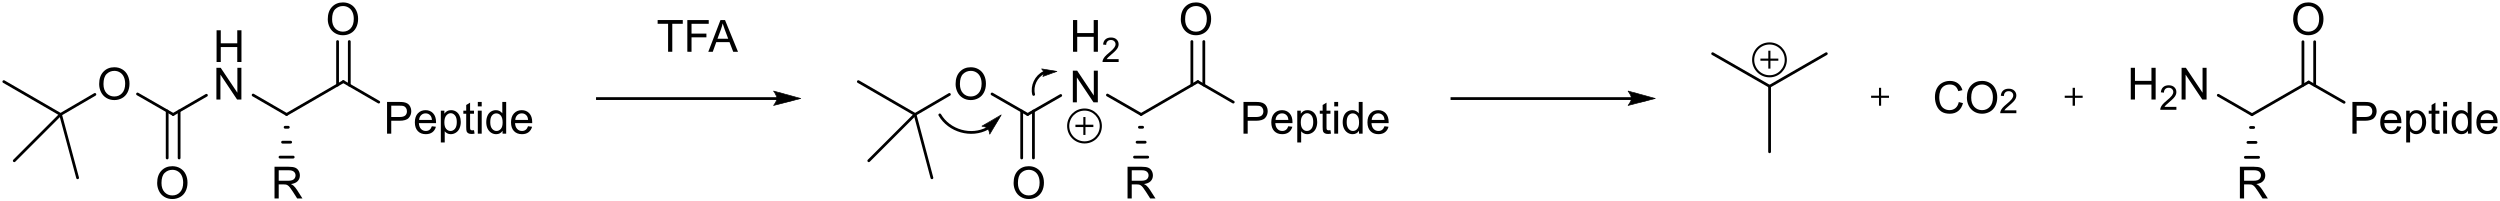 <?xml version="1.0" encoding="UTF-8" standalone="no"?>
<svg
   xmlns:dc="http://purl.org/dc/elements/1.1/"
   xmlns:cc="http://creativecommons.org/ns#"
   xmlns:rdf="http://www.w3.org/1999/02/22-rdf-syntax-ns#"
   xmlns:svg="http://www.w3.org/2000/svg"
   xmlns="http://www.w3.org/2000/svg"
   id="svg8"
   version="1.1"
   viewBox="0 0 1033.576 83.284"
   height="83.284mm"
   width="1033.576mm">
  <defs
     id="defs2">
    <pattern
       id="EMFhbasepattern"
       patternUnits="userSpaceOnUse"
       width="6"
       height="6"
       x="0"
       y="0" />
  </defs>
  <g
     transform="translate(358.794,-46.715)"
     id="layer1">
    <g
       id="text21"
       style="font-style:normal;font-variant:normal;font-weight:400;font-size:18.322px;line-height:84.691%;font-family:Arial;text-align:start;letter-spacing:0px;word-spacing:0px;text-anchor:start;fill:#000000;fill-opacity:1;stroke:none;stroke-width:1.058"
       aria-label="H
N">
      <path
         id="path401"
         style="font-style:normal;font-variant:normal;font-weight:400;font-size:18.322px;font-family:Arial;fill:#000000;stroke-width:1.058"
         d="M -269.255,72.349 V 59.233 h 1.736 v 5.386 h 6.817 v -5.386 h 1.736 v 13.116 h -1.736 V 66.167 h -6.817 v 6.182 z" />
      <path
         id="path403"
         style="font-style:normal;font-variant:normal;font-weight:400;font-size:18.322px;font-family:Arial;fill:#000000;stroke-width:1.058"
         d="M -269.326,87.866 V 74.751 h 1.78 l 6.889,10.297 V 74.751 h 1.664 v 13.116 h -1.78 l -6.889,-10.306 v 10.306 z" />
    </g>
    <path
       style="fill:none;stroke:#000000;stroke-width:1.146px;stroke-linecap:round;stroke-linejoin:miter;stroke-miterlimit:2;stroke-dasharray:none;stroke-opacity:1"
       d="m -254.147,86.015 13.842,8.023"
       id="path23" />
    <path
       style="fill:none;stroke:#000000;stroke-width:1.146px;stroke-linecap:round;stroke-linejoin:miter;stroke-miterlimit:2;stroke-dasharray:none;stroke-opacity:1"
       d="m -240.305,94.038 23.452,-13.578"
       id="path25" />
    <g
       id="text31"
       style="font-style:normal;font-variant:normal;font-weight:400;font-size:18.322px;line-height:125%;font-family:Arial;text-align:start;letter-spacing:0px;word-spacing:0px;text-anchor:start;fill:#000000;fill-opacity:1;stroke:none;stroke-width:1.058"
       aria-label="R">
      <path
         id="path406"
         style="font-style:normal;font-variant:normal;font-weight:400;font-size:18.322px;font-family:Arial;fill:#000000;stroke-width:1.058"
         d="m -245.3,128.775 v -13.116 h 5.815 q 1.754,0 2.666,0.358 0.913,0.349 1.458,1.244 0.546,0.895 0.546,1.977 0,1.396 -0.904,2.353 -0.904,0.957 -2.791,1.217 0.689,0.331 1.047,0.653 0.76,0.698 1.44,1.745 l 2.281,3.57 h -2.183 l -1.736,-2.729 q -0.76,-1.181 -1.253,-1.807 -0.492,-0.626 -0.886,-0.877 -0.385,-0.251 -0.787,-0.349 -0.295,-0.063 -0.966,-0.063 h -2.013 v 5.824 z m 1.736,-7.327 h 3.731 q 1.19,0 1.861,-0.242 0.671,-0.251 1.02,-0.787 0.349,-0.546 0.349,-1.181 0,-0.93 -0.68,-1.53 -0.671,-0.599 -2.129,-0.599 h -4.151 z" />
    </g>
    <path
       style="fill:none;stroke:#000000;stroke-width:1.146px;stroke-linecap:round;stroke-linejoin:miter;stroke-miterlimit:2;stroke-dasharray:none;stroke-opacity:1"
       d="m -237.571,111.671 h -5.466"
       id="path33" />
    <path
       style="fill:none;stroke:#000000;stroke-width:1.146px;stroke-linecap:round;stroke-linejoin:miter;stroke-miterlimit:2;stroke-dasharray:none;stroke-opacity:1"
       d="m -238.629,105.499 h -3.35"
       id="path35" />
    <path
       style="fill:none;stroke:#000000;stroke-width:1.146px;stroke-linecap:round;stroke-linejoin:miter;stroke-miterlimit:2;stroke-dasharray:none;stroke-opacity:1"
       d="m -239.599,99.328 h -1.322"
       id="path37" />
    <g
       id="text43"
       style="font-style:normal;font-variant:normal;font-weight:400;font-size:18.322px;line-height:125%;font-family:Arial;text-align:start;letter-spacing:0px;word-spacing:0px;text-anchor:start;fill:#000000;fill-opacity:1;stroke:none;stroke-width:1.058"
       aria-label="O">
      <path
         id="path409"
         style="font-style:normal;font-variant:normal;font-weight:400;font-size:18.322px;font-family:Arial;fill:#000000;stroke-width:1.058"
         d="m -223.284,54.676 q 0,-3.265 1.754,-5.108 1.754,-1.852 4.527,-1.852 1.816,0 3.274,0.868 1.458,0.868 2.219,2.424 0.769,1.548 0.769,3.516 0,1.995 -0.805,3.57 -0.805,1.575 -2.281,2.389 -1.476,0.805 -3.185,0.805 -1.852,0 -3.31,-0.895 -1.458,-0.895 -2.21,-2.442 -0.751,-1.548 -0.751,-3.274 z m 1.789,0.027 q 0,2.371 1.27,3.74 1.279,1.36 3.203,1.36 1.959,0 3.221,-1.378 1.27,-1.378 1.27,-3.91 0,-1.601 -0.546,-2.791 -0.537,-1.199 -1.584,-1.852 -1.038,-0.662 -2.335,-0.662 -1.843,0 -3.176,1.27 -1.324,1.261 -1.324,4.223 z" />
    </g>
    <path
       style="fill:none;stroke:#000000;stroke-width:1.146px;stroke-linecap:round;stroke-linejoin:miter;stroke-miterlimit:2;stroke-dasharray:none;stroke-opacity:1"
       d="m -219.233,81.871 v -17.986"
       id="path45" />
    <path
       style="fill:none;stroke:#000000;stroke-width:1.146px;stroke-linecap:round;stroke-linejoin:miter;stroke-miterlimit:2;stroke-dasharray:none;stroke-opacity:1"
       d="m -214.384,81.871 v -17.986"
       id="path47" />
    <g
       id="text53"
       style="font-style:normal;font-variant:normal;font-weight:400;font-size:18.322px;line-height:125%;font-family:Arial;text-align:start;letter-spacing:0px;word-spacing:0px;text-anchor:start;fill:#000000;fill-opacity:1;stroke:none;stroke-width:1.058"
       aria-label="Peptide">
      <path
         id="path412"
         style="font-style:normal;font-variant:normal;font-weight:400;font-size:18.322px;font-family:Arial;fill:#000000;stroke-width:1.058"
         d="M -198.775,101.973 V 88.857 h 4.947 q 1.306,0 1.995,0.125 0.966,0.161 1.619,0.617 0.653,0.447 1.047,1.261 0.403,0.814 0.403,1.789 0,1.673 -1.065,2.836 -1.065,1.154 -3.847,1.154 h -3.364 v 5.332 z m 1.736,-6.88 h 3.391 q 1.682,0 2.389,-0.626 0.707,-0.626 0.707,-1.762 0,-0.823 -0.42,-1.405 -0.412,-0.59 -1.091,-0.778 -0.438,-0.116 -1.619,-0.116 h -3.355 z" />
      <path
         id="path414"
         style="font-style:normal;font-variant:normal;font-weight:400;font-size:18.322px;font-family:Arial;fill:#000000;stroke-width:1.058"
         d="m -180.238,98.913 1.664,0.206 q -0.394,1.458 -1.458,2.263 -1.065,0.805 -2.72,0.805 -2.085,0 -3.31,-1.279 -1.217,-1.288 -1.217,-3.605 0,-2.398 1.235,-3.722 1.235,-1.324 3.203,-1.324 1.906,0 3.113,1.297 1.208,1.297 1.208,3.65 0,0.143 -0.009,0.429 h -7.086 q 0.089,1.566 0.886,2.398 0.796,0.832 1.986,0.832 0.886,0 1.512,-0.465 0.626,-0.465 0.993,-1.485 z m -5.287,-2.603 h 5.305 q -0.107,-1.199 -0.608,-1.798 -0.769,-0.93 -1.995,-0.93 -1.109,0 -1.87,0.743 -0.751,0.743 -0.832,1.986 z" />
      <path
         id="path416"
         style="font-style:normal;font-variant:normal;font-weight:400;font-size:18.322px;font-family:Arial;fill:#000000;stroke-width:1.058"
         d="M -176.543,105.614 V 92.472 h 1.467 v 1.235 q 0.519,-0.725 1.172,-1.083 0.653,-0.367 1.584,-0.367 1.217,0 2.147,0.626 0.93,0.626 1.405,1.771 0.474,1.136 0.474,2.496 0,1.458 -0.528,2.63 -0.519,1.163 -1.521,1.789 -0.993,0.617 -2.093,0.617 -0.805,0 -1.449,-0.34 -0.635,-0.34 -1.047,-0.859 v 4.625 z m 1.458,-8.338 q 0,1.834 0.743,2.711 0.743,0.877 1.798,0.877 1.074,0 1.834,-0.904 0.769,-0.913 0.769,-2.818 0,-1.816 -0.751,-2.72 -0.743,-0.904 -1.78,-0.904 -1.029,0 -1.825,0.966 -0.787,0.957 -0.787,2.791 z" />
      <path
         id="path418"
         style="font-style:normal;font-variant:normal;font-weight:400;font-size:18.322px;font-family:Arial;fill:#000000;stroke-width:1.058"
         d="m -162.828,100.532 0.233,1.422 q -0.68,0.143 -1.217,0.143 -0.877,0 -1.36,-0.277 -0.483,-0.277 -0.68,-0.725 -0.197,-0.456 -0.197,-1.906 v -5.466 h -1.181 v -1.253 h 1.181 v -2.353 l 1.601,-0.966 v 3.319 h 1.619 v 1.253 h -1.619 v 5.556 q 0,0.689 0.081,0.886 0.089,0.197 0.277,0.313 0.197,0.116 0.555,0.116 0.268,0 0.707,-0.063 z" />
      <path
         id="path420"
         style="font-style:normal;font-variant:normal;font-weight:400;font-size:18.322px;font-family:Arial;fill:#000000;stroke-width:1.058"
         d="M -161.254,90.709 V 88.857 h 1.61 v 1.852 z m 0,11.264 v -9.501 h 1.61 v 9.501 z" />
      <path
         id="path422"
         style="font-style:normal;font-variant:normal;font-weight:400;font-size:18.322px;font-family:Arial;fill:#000000;stroke-width:1.058"
         d="m -151.019,101.973 v -1.199 q -0.904,1.414 -2.657,1.414 -1.136,0 -2.093,-0.626 -0.948,-0.626 -1.476,-1.745 -0.519,-1.127 -0.519,-2.586 0,-1.422 0.474,-2.577 0.474,-1.163 1.422,-1.78 0.948,-0.617 2.12,-0.617 0.859,0 1.53,0.367 0.671,0.358 1.091,0.939 V 88.857 h 1.601 v 13.116 z m -5.091,-4.742 q 0,1.825 0.769,2.729 0.769,0.904 1.816,0.904 1.056,0 1.789,-0.859 0.743,-0.868 0.743,-2.639 0,-1.95 -0.751,-2.863 -0.752,-0.913 -1.852,-0.913 -1.074,0 -1.798,0.877 -0.716,0.877 -0.716,2.764 z" />
      <path
         id="path424"
         style="font-style:normal;font-variant:normal;font-weight:400;font-size:18.322px;font-family:Arial;fill:#000000;stroke-width:1.058"
         d="m -140.48,98.913 1.664,0.206 q -0.394,1.458 -1.458,2.263 -1.065,0.805 -2.72,0.805 -2.085,0 -3.31,-1.279 -1.217,-1.288 -1.217,-3.605 0,-2.398 1.235,-3.722 1.235,-1.324 3.203,-1.324 1.906,0 3.113,1.297 1.208,1.297 1.208,3.65 0,0.143 -0.009,0.429 h -7.086 q 0.089,1.566 0.886,2.398 0.796,0.832 1.986,0.832 0.886,0 1.512,-0.465 0.626,-0.465 0.993,-1.485 z m -5.287,-2.603 h 5.305 q -0.107,-1.199 -0.608,-1.798 -0.769,-0.93 -1.995,-0.93 -1.109,0 -1.87,0.743 -0.752,0.743 -0.832,1.986 z" />
    </g>
    <path
       style="fill:none;stroke:#000000;stroke-width:1.146px;stroke-linecap:round;stroke-linejoin:miter;stroke-miterlimit:2;stroke-dasharray:none;stroke-opacity:1"
       d="m -216.852,80.46 14.636,8.464"
       id="path55" />
    <path
       style="fill:none;stroke:#000000;stroke-width:1.146px;stroke-linecap:round;stroke-linejoin:miter;stroke-miterlimit:2;stroke-dasharray:none;stroke-opacity:1"
       d="m -273.455,86.103 -13.754,7.935"
       id="path57" />
    <g
       id="text63"
       style="font-style:normal;font-variant:normal;font-weight:400;font-size:18.322px;line-height:125%;font-family:Arial;text-align:start;letter-spacing:0px;word-spacing:0px;text-anchor:start;fill:#000000;fill-opacity:1;stroke:none;stroke-width:1.058"
       aria-label="O">
      <path
         id="path427"
         style="font-style:normal;font-variant:normal;font-weight:400;font-size:18.322px;font-family:Arial;fill:#000000;stroke-width:1.058"
         d="m -317.799,81.478 q 0,-3.265 1.754,-5.108 1.754,-1.852 4.527,-1.852 1.816,0 3.274,0.868 1.458,0.868 2.219,2.424 0.769,1.548 0.769,3.516 0,1.995 -0.805,3.57 -0.805,1.575 -2.281,2.389 -1.476,0.805 -3.185,0.805 -1.852,0 -3.31,-0.895 -1.458,-0.895 -2.21,-2.442 -0.751,-1.548 -0.751,-3.274 z m 1.789,0.027 q 0,2.371 1.27,3.74 1.279,1.36 3.203,1.36 1.959,0 3.221,-1.378 1.27,-1.378 1.27,-3.91 0,-1.601 -0.546,-2.791 -0.537,-1.199 -1.584,-1.852 -1.038,-0.662 -2.335,-0.662 -1.843,0 -3.176,1.27 -1.324,1.261 -1.324,4.223 z" />
    </g>
    <path
       style="fill:none;stroke:#000000;stroke-width:1.146px;stroke-linecap:round;stroke-linejoin:miter;stroke-miterlimit:2;stroke-dasharray:none;stroke-opacity:1"
       d="m -287.209,94.038 -14.724,-8.464"
       id="path65" />
    <g
       id="text71"
       style="font-style:normal;font-variant:normal;font-weight:400;font-size:18.322px;line-height:125%;font-family:Arial;text-align:start;letter-spacing:0px;word-spacing:0px;text-anchor:start;fill:#000000;fill-opacity:1;stroke:none;stroke-width:1.058"
       aria-label="O">
      <path
         id="path430"
         style="font-style:normal;font-variant:normal;font-weight:400;font-size:18.322px;font-family:Arial;fill:#000000;stroke-width:1.058"
         d="m -293.818,122.388 q 0,-3.265 1.754,-5.108 1.754,-1.852 4.527,-1.852 1.816,0 3.274,0.868 1.458,0.868 2.219,2.425 0.769,1.548 0.769,3.516 0,1.995 -0.805,3.57 -0.805,1.575 -2.281,2.389 -1.476,0.805 -3.185,0.805 -1.852,0 -3.31,-0.895 -1.458,-0.895 -2.21,-2.442 -0.752,-1.548 -0.752,-3.274 z m 1.789,0.027 q 0,2.371 1.27,3.74 1.279,1.36 3.203,1.36 1.959,0 3.221,-1.378 1.27,-1.378 1.27,-3.91 0,-1.601 -0.546,-2.791 -0.537,-1.199 -1.584,-1.852 -1.038,-0.662 -2.335,-0.662 -1.843,0 -3.176,1.27 -1.324,1.261 -1.324,4.223 z" />
    </g>
    <path
       style="fill:none;stroke:#000000;stroke-width:1.146px;stroke-linecap:round;stroke-linejoin:miter;stroke-miterlimit:2;stroke-dasharray:none;stroke-opacity:1"
       d="M -284.741,92.627 V 112.024"
       id="path73" />
    <path
       style="fill:none;stroke:#000000;stroke-width:1.146px;stroke-linecap:round;stroke-linejoin:miter;stroke-miterlimit:2;stroke-dasharray:none;stroke-opacity:1"
       d="M -289.678,92.627 V 112.024"
       id="path75" />
    <path
       style="fill:none;stroke:#000000;stroke-width:1.146px;stroke-linecap:round;stroke-linejoin:miter;stroke-miterlimit:2;stroke-dasharray:none;stroke-opacity:1"
       d="M -333.761,94.038 -357.214,80.46"
       id="path77" />
    <path
       style="fill:none;stroke:#000000;stroke-width:1.146px;stroke-linecap:round;stroke-linejoin:miter;stroke-miterlimit:2;stroke-dasharray:none;stroke-opacity:1"
       d="M -333.761,94.038 -352.893,113.17"
       id="path79" />
    <path
       style="fill:none;stroke:#000000;stroke-width:1.146px;stroke-linecap:round;stroke-linejoin:miter;stroke-miterlimit:2;stroke-dasharray:none;stroke-opacity:1"
       d="m -333.761,94.038 7.053,26.185"
       id="path81" />
    <path
       style="fill:none;stroke:#000000;stroke-width:1.146px;stroke-linecap:round;stroke-linejoin:miter;stroke-miterlimit:2;stroke-dasharray:none;stroke-opacity:1"
       d="m -319.566,85.75 -14.195,8.288"
       id="path83" />
    <g
       id="text95"
       style="font-style:normal;font-variant:normal;font-weight:400;font-size:18.322px;line-height:107.788%;font-family:Arial;text-align:start;letter-spacing:0px;word-spacing:0px;text-anchor:start;fill:#000000;fill-opacity:1;stroke:none;stroke-width:1.058"
       aria-label="H2
N">
      <path
         id="path433"
         style="font-style:normal;font-variant:normal;font-weight:400;font-size:18.322px;font-family:Arial;fill:#000000;stroke-width:1.058"
         d="M 84.822,68.117 V 55.001 h 1.736 v 5.386 h 6.817 v -5.386 h 1.736 V 68.117 H 93.375 v -6.182 h -6.817 v 6.182 z" />
      <path
         id="path435"
         style="font-style:normal;font-variant:normal;font-weight:400;font-size:14.089px;font-family:Arial;fill:#000000;stroke-width:1.058"
         d="m 103.689,71.159 v 1.19 h -6.666 q -0.014,-0.447 0.144,-0.86 0.255,-0.681 0.812,-1.341 0.564,-0.66 1.624,-1.527 1.644,-1.348 2.222,-2.133 0.578,-0.791 0.578,-1.493 0,-0.736 -0.53,-1.238 -0.523,-0.509 -1.369,-0.509 -0.894,0 -1.431,0.537 -0.537,0.537 -0.543,1.486 l -1.273,-0.131 q 0.131,-1.424 0.984,-2.167 0.853,-0.75 2.291,-0.75 1.452,0 2.298,0.805 0.846,0.805 0.846,1.995 0,0.605 -0.248,1.19 -0.248,0.585 -0.826,1.231 -0.571,0.647 -1.906,1.775 -1.114,0.936 -1.431,1.273 -0.316,0.33 -0.523,0.667 z" />
      <path
         id="path437"
         style="font-style:normal;font-variant:normal;font-weight:400;font-size:18.322px;font-family:Arial;fill:#000000;stroke-width:1.058"
         d="M 84.751,89.033 V 75.918 h 1.78 l 6.889,10.297 V 75.918 h 1.664 v 13.116 h -1.78 L 86.415,78.727 v 10.306 z" />
    </g>
    <path
       style="fill:none;stroke:#000000;stroke-width:1.146px;stroke-linecap:round;stroke-linejoin:miter;stroke-miterlimit:2;stroke-dasharray:none;stroke-opacity:1"
       d="m 99.049,86.015 13.93,8.023"
       id="path97" />
    <path
       style="fill:none;stroke:#000000;stroke-width:1.146px;stroke-linecap:round;stroke-linejoin:miter;stroke-miterlimit:2;stroke-dasharray:none;stroke-opacity:1"
       d="M 112.979,94.038 136.432,80.46"
       id="path99" />
    <g
       id="text105"
       style="font-style:normal;font-variant:normal;font-weight:400;font-size:18.322px;line-height:125%;font-family:Arial;text-align:start;letter-spacing:0px;word-spacing:0px;text-anchor:start;fill:#000000;fill-opacity:1;stroke:none;stroke-width:1.058"
       aria-label="R">
      <path
         id="path440"
         style="font-style:normal;font-variant:normal;font-weight:400;font-size:18.322px;font-family:Arial;fill:#000000;stroke-width:1.058"
         d="m 107.366,128.775 v -13.116 h 5.815 q 1.754,0 2.666,0.358 0.913,0.349 1.458,1.244 0.546,0.895 0.546,1.977 0,1.396 -0.904,2.353 -0.904,0.957 -2.791,1.217 0.689,0.331 1.047,0.653 0.76,0.698 1.44,1.745 l 2.281,3.57 h -2.183 l -1.736,-2.729 q -0.76,-1.181 -1.253,-1.807 -0.492,-0.626 -0.886,-0.877 -0.385,-0.251 -0.787,-0.349 -0.295,-0.063 -0.966,-0.063 h -2.013 v 5.824 z m 1.736,-7.327 h 3.731 q 1.19,0 1.861,-0.242 0.671,-0.251 1.02,-0.787 0.349,-0.546 0.349,-1.181 0,-0.93 -0.68,-1.53 -0.671,-0.599 -2.129,-0.599 h -4.151 z" />
    </g>
    <path
       style="fill:none;stroke:#000000;stroke-width:1.146px;stroke-linecap:round;stroke-linejoin:miter;stroke-miterlimit:2;stroke-dasharray:none;stroke-opacity:1"
       d="m 115.712,111.671 h -5.466"
       id="path107" />
    <path
       style="fill:none;stroke:#000000;stroke-width:1.146px;stroke-linecap:round;stroke-linejoin:miter;stroke-miterlimit:2;stroke-dasharray:none;stroke-opacity:1"
       d="m 114.654,105.499 h -3.35"
       id="path109" />
    <path
       style="fill:none;stroke:#000000;stroke-width:1.146px;stroke-linecap:round;stroke-linejoin:miter;stroke-miterlimit:2;stroke-dasharray:none;stroke-opacity:1"
       d="m 113.596,99.328 h -1.323"
       id="path111" />
    <g
       id="text117"
       style="font-style:normal;font-variant:normal;font-weight:400;font-size:18.322px;line-height:125%;font-family:Arial;text-align:start;letter-spacing:0px;word-spacing:0px;text-anchor:start;fill:#000000;fill-opacity:1;stroke:none;stroke-width:1.058"
       aria-label="O">
      <path
         id="path443"
         style="font-style:normal;font-variant:normal;font-weight:400;font-size:18.322px;font-family:Arial;fill:#000000;stroke-width:1.058"
         d="m 129.382,54.676 q 0,-3.265 1.754,-5.108 1.754,-1.852 4.527,-1.852 1.816,0 3.274,0.868 1.458,0.868 2.219,2.424 0.769,1.548 0.769,3.516 0,1.995 -0.805,3.57 -0.805,1.575 -2.281,2.389 -1.476,0.805 -3.185,0.805 -1.852,0 -3.31,-0.895 -1.458,-0.895 -2.21,-2.442 -0.751,-1.548 -0.751,-3.274 z m 1.789,0.027 q 0,2.371 1.27,3.74 1.279,1.36 3.203,1.36 1.959,0 3.221,-1.378 1.27,-1.378 1.27,-3.91 0,-1.601 -0.546,-2.791 -0.537,-1.199 -1.584,-1.852 -1.038,-0.662 -2.335,-0.662 -1.843,0 -3.176,1.27 -1.324,1.261 -1.324,4.223 z" />
    </g>
    <path
       style="fill:none;stroke:#000000;stroke-width:1.146px;stroke-linecap:round;stroke-linejoin:miter;stroke-miterlimit:2;stroke-dasharray:none;stroke-opacity:1"
       d="m 133.963,81.871 v -17.986"
       id="path119" />
    <path
       style="fill:none;stroke:#000000;stroke-width:1.146px;stroke-linecap:round;stroke-linejoin:miter;stroke-miterlimit:2;stroke-dasharray:none;stroke-opacity:1"
       d="m 138.9,81.871 v -17.986"
       id="path121" />
    <g
       id="text127"
       style="font-style:normal;font-variant:normal;font-weight:400;font-size:18.322px;line-height:125%;font-family:Arial;text-align:start;letter-spacing:0px;word-spacing:0px;text-anchor:start;fill:#000000;fill-opacity:1;stroke:none;stroke-width:1.058"
       aria-label="Peptide">
      <path
         id="path446"
         style="font-style:normal;font-variant:normal;font-weight:400;font-size:18.322px;font-family:Arial;fill:#000000;stroke-width:1.058"
         d="M 155.302,101.973 V 88.857 h 4.947 q 1.306,0 1.995,0.125 0.966,0.161 1.619,0.617 0.653,0.447 1.047,1.261 0.403,0.814 0.403,1.789 0,1.673 -1.065,2.836 -1.065,1.154 -3.847,1.154 h -3.364 v 5.332 z m 1.736,-6.88 h 3.391 q 1.682,0 2.389,-0.626 0.707,-0.626 0.707,-1.762 0,-0.823 -0.42,-1.405 -0.412,-0.59 -1.091,-0.778 -0.438,-0.116 -1.619,-0.116 h -3.355 z" />
      <path
         id="path448"
         style="font-style:normal;font-variant:normal;font-weight:400;font-size:18.322px;font-family:Arial;fill:#000000;stroke-width:1.058"
         d="m 173.839,98.913 1.664,0.206 q -0.394,1.458 -1.458,2.263 -1.065,0.805 -2.72,0.805 -2.085,0 -3.31,-1.279 -1.217,-1.288 -1.217,-3.605 0,-2.398 1.235,-3.722 1.235,-1.324 3.203,-1.324 1.906,0 3.113,1.297 1.208,1.297 1.208,3.65 0,0.143 -0.009,0.429 h -7.086 q 0.089,1.566 0.886,2.398 0.796,0.832 1.986,0.832 0.886,0 1.512,-0.465 0.626,-0.465 0.993,-1.485 z m -5.287,-2.603 h 5.305 q -0.107,-1.199 -0.608,-1.798 -0.769,-0.93 -1.995,-0.93 -1.109,0 -1.87,0.743 -0.751,0.743 -0.832,1.986 z" />
      <path
         id="path450"
         style="font-style:normal;font-variant:normal;font-weight:400;font-size:18.322px;font-family:Arial;fill:#000000;stroke-width:1.058"
         d="M 177.534,105.614 V 92.472 h 1.467 v 1.235 q 0.519,-0.725 1.172,-1.083 0.653,-0.367 1.584,-0.367 1.217,0 2.147,0.626 0.93,0.626 1.405,1.771 0.474,1.136 0.474,2.496 0,1.458 -0.528,2.63 -0.519,1.163 -1.521,1.789 -0.993,0.617 -2.093,0.617 -0.805,0 -1.449,-0.34 -0.635,-0.34 -1.047,-0.859 v 4.625 z m 1.458,-8.338 q 0,1.834 0.743,2.711 0.743,0.877 1.798,0.877 1.074,0 1.834,-0.904 0.769,-0.913 0.769,-2.818 0,-1.816 -0.751,-2.72 -0.743,-0.904 -1.78,-0.904 -1.029,0 -1.825,0.966 -0.787,0.957 -0.787,2.791 z" />
      <path
         id="path452"
         style="font-style:normal;font-variant:normal;font-weight:400;font-size:18.322px;font-family:Arial;fill:#000000;stroke-width:1.058"
         d="m 191.249,100.532 0.233,1.422 q -0.68,0.143 -1.217,0.143 -0.877,0 -1.36,-0.277 -0.483,-0.277 -0.68,-0.725 -0.197,-0.456 -0.197,-1.906 v -5.466 h -1.181 v -1.253 h 1.181 v -2.353 l 1.601,-0.966 v 3.319 h 1.619 v 1.253 h -1.619 v 5.556 q 0,0.689 0.081,0.886 0.089,0.197 0.277,0.313 0.197,0.116 0.555,0.116 0.268,0 0.707,-0.063 z" />
      <path
         id="path454"
         style="font-style:normal;font-variant:normal;font-weight:400;font-size:18.322px;font-family:Arial;fill:#000000;stroke-width:1.058"
         d="M 192.824,90.709 V 88.857 h 1.61 v 1.852 z m 0,11.264 v -9.501 h 1.61 v 9.501 z" />
      <path
         id="path456"
         style="font-style:normal;font-variant:normal;font-weight:400;font-size:18.322px;font-family:Arial;fill:#000000;stroke-width:1.058"
         d="m 203.058,101.973 v -1.199 q -0.904,1.414 -2.657,1.414 -1.136,0 -2.093,-0.626 -0.948,-0.626 -1.476,-1.745 -0.519,-1.127 -0.519,-2.586 0,-1.422 0.474,-2.577 0.474,-1.163 1.422,-1.78 0.948,-0.617 2.12,-0.617 0.859,0 1.53,0.367 0.671,0.358 1.091,0.939 V 88.857 h 1.601 v 13.116 z m -5.091,-4.742 q 0,1.825 0.769,2.729 0.769,0.904 1.816,0.904 1.056,0 1.789,-0.859 0.743,-0.868 0.743,-2.639 0,-1.95 -0.751,-2.863 -0.752,-0.913 -1.852,-0.913 -1.074,0 -1.798,0.877 -0.716,0.877 -0.716,2.764 z" />
      <path
         id="path458"
         style="font-style:normal;font-variant:normal;font-weight:400;font-size:18.322px;font-family:Arial;fill:#000000;stroke-width:1.058"
         d="m 213.597,98.913 1.664,0.206 q -0.394,1.458 -1.458,2.263 -1.065,0.805 -2.72,0.805 -2.085,0 -3.31,-1.279 -1.217,-1.288 -1.217,-3.605 0,-2.398 1.235,-3.722 1.235,-1.324 3.203,-1.324 1.906,0 3.113,1.297 1.208,1.297 1.208,3.65 0,0.143 -0.009,0.429 h -7.086 q 0.089,1.566 0.886,2.398 0.796,0.832 1.986,0.832 0.886,0 1.512,-0.465 0.626,-0.465 0.993,-1.485 z m -5.287,-2.603 h 5.305 q -0.107,-1.199 -0.608,-1.798 -0.769,-0.93 -1.995,-0.93 -1.109,0 -1.87,0.743 -0.751,0.743 -0.832,1.986 z" />
    </g>
    <path
       style="fill:none;stroke:#000000;stroke-width:1.146px;stroke-linecap:round;stroke-linejoin:miter;stroke-miterlimit:2;stroke-dasharray:none;stroke-opacity:1"
       d="m 136.432,80.46 14.636,8.464"
       id="path129" />
    <path
       style="fill:none;stroke:#000000;stroke-width:1.146px;stroke-linecap:round;stroke-linejoin:miter;stroke-miterlimit:2;stroke-dasharray:none;stroke-opacity:1"
       d="m 79.74,86.191 -13.666,7.847"
       id="path131" />
    <g
       id="text137"
       style="font-style:normal;font-variant:normal;font-weight:400;font-size:18.322px;line-height:125%;font-family:Arial;text-align:start;letter-spacing:0px;word-spacing:0px;text-anchor:start;fill:#000000;fill-opacity:1;stroke:none;stroke-width:1.058"
       aria-label="O">
      <path
         id="path461"
         style="font-style:normal;font-variant:normal;font-weight:400;font-size:18.322px;font-family:Arial;fill:#000000;stroke-width:1.058"
         d="m 36.278,81.478 q 0,-3.265 1.754,-5.108 1.754,-1.852 4.527,-1.852 1.816,0 3.274,0.868 1.458,0.868 2.219,2.424 0.769,1.548 0.769,3.516 0,1.995 -0.805,3.57 -0.805,1.575 -2.281,2.389 -1.476,0.805 -3.185,0.805 -1.852,0 -3.31,-0.895 -1.458,-0.895 -2.21,-2.442 -0.752,-1.548 -0.752,-3.274 z m 1.789,0.027 q 0,2.371 1.27,3.74 1.279,1.36 3.203,1.36 1.959,0 3.221,-1.378 1.27,-1.378 1.27,-3.91 0,-1.601 -0.546,-2.791 -0.537,-1.199 -1.584,-1.852 -1.038,-0.662 -2.335,-0.662 -1.843,0 -3.176,1.27 -1.324,1.261 -1.324,4.223 z" />
    </g>
    <path
       style="fill:none;stroke:#000000;stroke-width:1.146px;stroke-linecap:round;stroke-linejoin:miter;stroke-miterlimit:2;stroke-dasharray:none;stroke-opacity:1"
       d="m 66.075,94.038 -14.724,-8.464"
       id="path139" />
    <g
       id="text145"
       style="font-style:normal;font-variant:normal;font-weight:400;font-size:18.322px;line-height:125%;font-family:Arial;text-align:start;letter-spacing:0px;word-spacing:0px;text-anchor:start;fill:#000000;fill-opacity:1;stroke:none;stroke-width:1.058"
       aria-label="O">
      <path
         id="path464"
         style="font-style:normal;font-variant:normal;font-weight:400;font-size:18.322px;font-family:Arial;fill:#000000;stroke-width:1.058"
         d="m 60.26,122.388 q 0,-3.265 1.754,-5.108 1.754,-1.852 4.527,-1.852 1.816,0 3.274,0.868 1.458,0.868 2.219,2.425 0.769,1.548 0.769,3.516 0,1.995 -0.805,3.57 -0.805,1.575 -2.281,2.389 -1.476,0.805 -3.185,0.805 -1.852,0 -3.31,-0.895 -1.458,-0.895 -2.21,-2.442 -0.752,-1.548 -0.752,-3.274 z m 1.789,0.027 q 0,2.371 1.27,3.74 1.279,1.36 3.203,1.36 1.959,0 3.221,-1.378 1.27,-1.378 1.27,-3.91 0,-1.601 -0.546,-2.791 -0.537,-1.199 -1.584,-1.852 -1.038,-0.662 -2.335,-0.662 -1.843,0 -3.176,1.27 -1.324,1.261 -1.324,4.223 z" />
    </g>
    <path
       style="fill:none;stroke:#000000;stroke-width:1.146px;stroke-linecap:round;stroke-linejoin:miter;stroke-miterlimit:2;stroke-dasharray:none;stroke-opacity:1"
       d="M 68.455,92.627 V 112.024"
       id="path147" />
    <path
       style="fill:none;stroke:#000000;stroke-width:1.146px;stroke-linecap:round;stroke-linejoin:miter;stroke-miterlimit:2;stroke-dasharray:none;stroke-opacity:1"
       d="M 63.606,92.627 V 112.024"
       id="path149" />
    <path
       style="fill:none;stroke:#000000;stroke-width:1.146px;stroke-linecap:round;stroke-linejoin:miter;stroke-miterlimit:2;stroke-dasharray:none;stroke-opacity:1"
       d="M 19.523,94.038 -3.93,80.46"
       id="path151" />
    <path
       style="fill:none;stroke:#000000;stroke-width:1.146px;stroke-linecap:round;stroke-linejoin:miter;stroke-miterlimit:2;stroke-dasharray:none;stroke-opacity:1"
       d="M 19.523,94.038 0.39,113.17"
       id="path153" />
    <path
       style="fill:none;stroke:#000000;stroke-width:1.146px;stroke-linecap:round;stroke-linejoin:miter;stroke-miterlimit:2;stroke-dasharray:none;stroke-opacity:1"
       d="m 19.523,94.038 6.965,26.185"
       id="path155" />
    <path
       style="fill:none;stroke:#000000;stroke-width:1.146px;stroke-linecap:round;stroke-linejoin:miter;stroke-miterlimit:2;stroke-dasharray:none;stroke-opacity:1"
       d="m 33.717,85.75 -14.195,8.288"
       id="path157" />
    <path
       style="fill:#000000;fill-opacity:1;fill-rule:evenodd;stroke:none;stroke-width:1.058"
       d="m -112.375,86.896 v 1.146 h 75.03 v -1.146 z"
       id="path159" />
    <path
       style="fill:#000000;fill-opacity:1;fill-rule:evenodd;stroke:none;stroke-width:1.058"
       d="m -27.735,87.425 -0.441,0.176 -1.322,0.264 -1.763,0.529 -2.116,0.529 -3.879,0.97 -1.234,0.264 -0.529,0.176 0.264,-0.264 0.264,-0.353 0.176,-0.353 0.529,-0.97 0.176,-0.441 v -1.058 l -0.176,-0.529 -0.264,-0.529 -0.441,-0.882 -0.441,-0.529 0.441,0.088 1.234,0.353 1.851,0.441 2.028,0.617 2.116,0.529 1.763,0.529 1.322,0.353 z"
       id="path161" />
    <path
       style="fill:none;stroke:#000000;stroke-width:0.264px;stroke-linecap:round;stroke-linejoin:miter;stroke-miterlimit:2;stroke-dasharray:none;stroke-opacity:1"
       d="m -27.735,87.425 c 0,0 -11.285,2.909 -11.285,2.909 0,0 1.411,-1.675 1.411,-2.909 0,-1.323 -1.411,-3.086 -1.411,-3.086 0,0 11.285,3.086 11.285,3.086 0,0 0,0 0,0"
       id="path163" />
    <g
       id="text169"
       style="font-style:normal;font-variant:normal;font-weight:400;font-size:18.322px;line-height:125%;font-family:Arial;text-align:start;letter-spacing:0px;word-spacing:0px;text-anchor:start;fill:#000000;fill-opacity:1;stroke:none;stroke-width:1.058"
       aria-label="TFA">
      <path
         id="path467"
         style="font-style:normal;font-variant:normal;font-weight:400;font-size:18.322px;font-family:Arial;fill:#000000;stroke-width:1.058"
         d="M -82.585,68.117 V 56.549 h -4.321 v -1.548 h 10.396 v 1.548 h -4.339 v 11.568 z" />
      <path
         id="path469"
         style="font-style:normal;font-variant:normal;font-weight:400;font-size:18.322px;font-family:Arial;fill:#000000;stroke-width:1.058"
         d="M -74.631,68.117 V 55.001 h 8.848 v 1.548 h -7.112 v 4.062 h 6.155 v 1.548 h -6.155 v 5.958 z" />
      <path
         id="path471"
         style="font-style:normal;font-variant:normal;font-weight:400;font-size:18.322px;font-family:Arial;fill:#000000;stroke-width:1.058"
         d="m -65.962,68.117 5.037,-13.116 h 1.87 l 5.368,13.116 h -1.977 l -1.53,-3.972 h -5.484 l -1.44,3.972 z m 3.784,-5.386 h 4.446 l -1.369,-3.632 q -0.626,-1.655 -0.93,-2.72 -0.251,1.261 -0.707,2.505 z" />
    </g>
    <path
       style="fill:#000000;fill-opacity:1;fill-rule:evenodd;stroke:none;stroke-width:1.058"
       d="m 240.909,86.896 v 1.146 h 75.03 v -1.146 z"
       id="path171" />
    <path
       style="fill:#000000;fill-opacity:1;fill-rule:evenodd;stroke:none;stroke-width:1.058"
       d="m 325.549,87.425 -0.441,0.176 -1.323,0.264 -1.763,0.529 -2.116,0.529 -2.028,0.441 -1.852,0.529 -1.234,0.264 -0.529,0.176 0.264,-0.264 0.176,-0.353 0.264,-0.353 0.529,-0.97 0.088,-0.441 v -1.058 l -0.088,-0.529 -0.264,-0.529 -0.529,-0.882 -0.353,-0.529 0.441,0.088 1.234,0.353 1.852,0.441 2.028,0.617 2.116,0.529 1.763,0.529 1.323,0.353 z"
       id="path173" />
    <path
       style="fill:none;stroke:#000000;stroke-width:0.264px;stroke-linecap:round;stroke-linejoin:miter;stroke-miterlimit:2;stroke-dasharray:none;stroke-opacity:1"
       d="m 325.549,87.425 c 0,0 -11.285,2.909 -11.285,2.909 0,0 1.411,-1.675 1.411,-2.909 0,-1.323 -1.411,-3.086 -1.411,-3.086 0,0 11.285,3.086 11.285,3.086 0,0 0,0 0,0"
       id="path175" />
    <g
       id="text185"
       style="font-style:normal;font-variant:normal;font-weight:400;font-size:18.322px;line-height:125%;font-family:Arial;text-align:start;letter-spacing:0px;word-spacing:0px;text-anchor:start;fill:#000000;fill-opacity:1;stroke:none;stroke-width:1.058"
       aria-label="H2N">
      <path
         id="path474"
         style="font-style:normal;font-variant:normal;font-weight:400;font-size:18.322px;font-family:Arial;fill:#000000;stroke-width:1.058"
         d="M 522.129,87.866 V 74.751 h 1.736 v 5.386 h 6.817 V 74.751 h 1.736 v 13.116 h -1.736 v -6.182 h -6.817 v 6.182 z" />
      <path
         id="path476"
         style="font-style:normal;font-variant:normal;font-weight:400;font-size:14.089px;font-family:Arial;fill:#000000;stroke-width:1.058"
         d="m 540.995,90.908 v 1.19 h -6.666 q -0.014,-0.447 0.144,-0.86 0.255,-0.681 0.812,-1.341 0.564,-0.66 1.624,-1.527 1.644,-1.348 2.222,-2.133 0.578,-0.791 0.578,-1.493 0,-0.736 -0.53,-1.238 -0.523,-0.509 -1.369,-0.509 -0.894,0 -1.431,0.537 -0.537,0.537 -0.543,1.486 l -1.273,-0.131 q 0.131,-1.424 0.984,-2.167 0.853,-0.75 2.291,-0.75 1.452,0 2.298,0.805 0.846,0.805 0.846,1.995 0,0.605 -0.248,1.19 -0.248,0.585 -0.826,1.231 -0.571,0.647 -1.906,1.775 -1.114,0.936 -1.431,1.273 -0.316,0.33 -0.523,0.667 z" />
      <path
         id="path478"
         style="font-style:normal;font-variant:normal;font-weight:400;font-size:18.322px;font-family:Arial;fill:#000000;stroke-width:1.058"
         d="M 543.141,87.866 V 74.751 h 1.78 l 6.889,10.297 V 74.751 h 1.664 v 13.116 h -1.78 l -6.889,-10.306 v 10.306 z" />
    </g>
    <path
       style="fill:none;stroke:#000000;stroke-width:1.146px;stroke-linecap:round;stroke-linejoin:miter;stroke-miterlimit:2;stroke-dasharray:none;stroke-opacity:1"
       d="m 558.309,86.103 13.93,8.023"
       id="path187" />
    <path
       style="fill:none;stroke:#000000;stroke-width:1.146px;stroke-linecap:round;stroke-linejoin:miter;stroke-miterlimit:2;stroke-dasharray:none;stroke-opacity:1"
       d="m 572.239,94.126 23.452,-13.489"
       id="path189" />
    <g
       id="text195"
       style="font-style:normal;font-variant:normal;font-weight:400;font-size:18.322px;line-height:125%;font-family:Arial;text-align:start;letter-spacing:0px;word-spacing:0px;text-anchor:start;fill:#000000;fill-opacity:1;stroke:none;stroke-width:1.058"
       aria-label="R">
      <path
         id="path481"
         style="font-style:normal;font-variant:normal;font-weight:400;font-size:18.322px;font-family:Arial;fill:#000000;stroke-width:1.058"
         d="m 567.244,128.775 v -13.116 h 5.815 q 1.754,0 2.666,0.358 0.913,0.349 1.458,1.244 0.546,0.895 0.546,1.977 0,1.396 -0.904,2.353 -0.904,0.957 -2.791,1.217 0.689,0.331 1.047,0.653 0.76,0.698 1.44,1.745 l 2.281,3.57 h -2.183 l -1.736,-2.729 q -0.76,-1.181 -1.252,-1.807 -0.492,-0.626 -0.886,-0.877 -0.385,-0.251 -0.787,-0.349 -0.295,-0.063 -0.966,-0.063 h -2.013 v 5.824 z m 1.736,-7.327 h 3.731 q 1.19,0 1.861,-0.242 0.671,-0.251 1.02,-0.787 0.349,-0.546 0.349,-1.181 0,-0.93 -0.68,-1.53 -0.671,-0.599 -2.129,-0.599 h -4.151 z" />
    </g>
    <path
       style="fill:none;stroke:#000000;stroke-width:1.146px;stroke-linecap:round;stroke-linejoin:miter;stroke-miterlimit:2;stroke-dasharray:none;stroke-opacity:1"
       d="m 574.973,111.759 h -5.466"
       id="path197" />
    <path
       style="fill:none;stroke:#000000;stroke-width:1.146px;stroke-linecap:round;stroke-linejoin:miter;stroke-miterlimit:2;stroke-dasharray:none;stroke-opacity:1"
       d="m 573.915,105.588 h -3.35"
       id="path199" />
    <path
       style="fill:none;stroke:#000000;stroke-width:1.146px;stroke-linecap:round;stroke-linejoin:miter;stroke-miterlimit:2;stroke-dasharray:none;stroke-opacity:1"
       d="m 572.945,99.416 h -1.322"
       id="path201" />
    <g
       id="text207"
       style="font-style:normal;font-variant:normal;font-weight:400;font-size:18.322px;line-height:125%;font-family:Arial;text-align:start;letter-spacing:0px;word-spacing:0px;text-anchor:start;fill:#000000;fill-opacity:1;stroke:none;stroke-width:1.058"
       aria-label="O">
      <path
         id="path484"
         style="font-style:normal;font-variant:normal;font-weight:400;font-size:18.322px;font-family:Arial;fill:#000000;stroke-width:1.058"
         d="m 589.26,54.676 q 0,-3.265 1.754,-5.108 1.754,-1.852 4.527,-1.852 1.816,0 3.274,0.868 1.458,0.868 2.219,2.424 0.769,1.548 0.769,3.516 0,1.995 -0.805,3.57 -0.805,1.575 -2.281,2.389 -1.476,0.805 -3.185,0.805 -1.852,0 -3.31,-0.895 -1.458,-0.895 -2.21,-2.442 -0.752,-1.548 -0.752,-3.274 z m 1.789,0.027 q 0,2.371 1.27,3.74 1.279,1.36 3.203,1.36 1.959,0 3.221,-1.378 1.27,-1.378 1.27,-3.91 0,-1.601 -0.546,-2.791 -0.537,-1.199 -1.584,-1.852 -1.038,-0.662 -2.335,-0.662 -1.843,0 -3.176,1.27 -1.324,1.261 -1.324,4.223 z" />
    </g>
    <path
       style="fill:none;stroke:#000000;stroke-width:1.146px;stroke-linecap:round;stroke-linejoin:miter;stroke-miterlimit:2;stroke-dasharray:none;stroke-opacity:1"
       d="m 593.311,81.959 v -17.986"
       id="path209" />
    <path
       style="fill:none;stroke:#000000;stroke-width:1.146px;stroke-linecap:round;stroke-linejoin:miter;stroke-miterlimit:2;stroke-dasharray:none;stroke-opacity:1"
       d="m 598.16,81.959 v -17.986"
       id="path211" />
    <g
       id="text217"
       style="font-style:normal;font-variant:normal;font-weight:400;font-size:18.322px;line-height:125%;font-family:Arial;text-align:start;letter-spacing:0px;word-spacing:0px;text-anchor:start;fill:#000000;fill-opacity:1;stroke:none;stroke-width:1.058"
       aria-label="Peptide">
      <path
         id="path487"
         style="font-style:normal;font-variant:normal;font-weight:400;font-size:18.322px;font-family:Arial;fill:#000000;stroke-width:1.058"
         d="M 613.769,101.973 V 88.857 h 4.947 q 1.306,0 1.995,0.125 0.966,0.161 1.619,0.617 0.653,0.447 1.047,1.261 0.403,0.814 0.403,1.789 0,1.673 -1.065,2.836 -1.065,1.154 -3.847,1.154 h -3.364 v 5.332 z m 1.736,-6.88 h 3.391 q 1.682,0 2.389,-0.626 0.707,-0.626 0.707,-1.762 0,-0.823 -0.42,-1.405 -0.412,-0.59 -1.091,-0.778 -0.438,-0.116 -1.619,-0.116 h -3.355 z" />
      <path
         id="path489"
         style="font-style:normal;font-variant:normal;font-weight:400;font-size:18.322px;font-family:Arial;fill:#000000;stroke-width:1.058"
         d="m 632.306,98.913 1.664,0.206 q -0.394,1.458 -1.458,2.263 -1.065,0.805 -2.72,0.805 -2.085,0 -3.31,-1.279 -1.217,-1.288 -1.217,-3.605 0,-2.398 1.235,-3.722 1.235,-1.324 3.203,-1.324 1.906,0 3.113,1.297 1.208,1.297 1.208,3.65 0,0.143 -0.009,0.429 h -7.086 q 0.089,1.566 0.886,2.398 0.796,0.832 1.986,0.832 0.886,0 1.512,-0.465 0.626,-0.465 0.993,-1.485 z m -5.287,-2.603 h 5.305 q -0.107,-1.199 -0.608,-1.798 -0.769,-0.93 -1.995,-0.93 -1.109,0 -1.87,0.743 -0.751,0.743 -0.832,1.986 z" />
      <path
         id="path491"
         style="font-style:normal;font-variant:normal;font-weight:400;font-size:18.322px;font-family:Arial;fill:#000000;stroke-width:1.058"
         d="M 636.001,105.614 V 92.472 h 1.467 v 1.235 q 0.519,-0.725 1.172,-1.083 0.653,-0.367 1.584,-0.367 1.217,0 2.147,0.626 0.93,0.626 1.405,1.771 0.474,1.136 0.474,2.496 0,1.458 -0.528,2.63 -0.519,1.163 -1.521,1.789 -0.993,0.617 -2.093,0.617 -0.805,0 -1.449,-0.34 -0.635,-0.34 -1.047,-0.859 v 4.625 z m 1.458,-8.338 q 0,1.834 0.743,2.711 0.743,0.877 1.798,0.877 1.074,0 1.834,-0.904 0.769,-0.913 0.769,-2.818 0,-1.816 -0.751,-2.72 -0.743,-0.904 -1.78,-0.904 -1.029,0 -1.825,0.966 -0.787,0.957 -0.787,2.791 z" />
      <path
         id="path493"
         style="font-style:normal;font-variant:normal;font-weight:400;font-size:18.322px;font-family:Arial;fill:#000000;stroke-width:1.058"
         d="m 649.716,100.532 0.233,1.422 q -0.68,0.143 -1.217,0.143 -0.877,0 -1.36,-0.277 -0.483,-0.277 -0.68,-0.725 -0.197,-0.456 -0.197,-1.906 v -5.466 h -1.181 v -1.253 h 1.181 v -2.353 l 1.601,-0.966 v 3.319 h 1.619 v 1.253 h -1.619 v 5.556 q 0,0.689 0.081,0.886 0.089,0.197 0.277,0.313 0.197,0.116 0.555,0.116 0.268,0 0.707,-0.063 z" />
      <path
         id="path495"
         style="font-style:normal;font-variant:normal;font-weight:400;font-size:18.322px;font-family:Arial;fill:#000000;stroke-width:1.058"
         d="M 651.29,90.709 V 88.857 h 1.61 v 1.852 z m 0,11.264 v -9.501 h 1.61 v 9.501 z" />
      <path
         id="path497"
         style="font-style:normal;font-variant:normal;font-weight:400;font-size:18.322px;font-family:Arial;fill:#000000;stroke-width:1.058"
         d="m 661.525,101.973 v -1.199 q -0.904,1.414 -2.657,1.414 -1.136,0 -2.093,-0.626 -0.948,-0.626 -1.476,-1.745 -0.519,-1.127 -0.519,-2.586 0,-1.422 0.474,-2.577 0.474,-1.163 1.422,-1.78 0.948,-0.617 2.12,-0.617 0.859,0 1.53,0.367 0.671,0.358 1.091,0.939 V 88.857 h 1.601 v 13.116 z m -5.091,-4.742 q 0,1.825 0.769,2.729 0.769,0.904 1.816,0.904 1.056,0 1.789,-0.859 0.743,-0.868 0.743,-2.639 0,-1.95 -0.751,-2.863 -0.752,-0.913 -1.852,-0.913 -1.074,0 -1.798,0.877 -0.716,0.877 -0.716,2.764 z" />
      <path
         id="path499"
         style="font-style:normal;font-variant:normal;font-weight:400;font-size:18.322px;font-family:Arial;fill:#000000;stroke-width:1.058"
         d="m 672.064,98.913 1.664,0.206 q -0.394,1.458 -1.458,2.263 -1.065,0.805 -2.72,0.805 -2.085,0 -3.31,-1.279 -1.217,-1.288 -1.217,-3.605 0,-2.398 1.235,-3.722 1.235,-1.324 3.203,-1.324 1.906,0 3.113,1.297 1.208,1.297 1.208,3.65 0,0.143 -0.009,0.429 h -7.086 q 0.089,1.566 0.886,2.398 0.796,0.832 1.986,0.832 0.886,0 1.512,-0.465 0.626,-0.465 0.993,-1.485 z m -5.287,-2.603 h 5.305 q -0.107,-1.199 -0.608,-1.798 -0.769,-0.93 -1.995,-0.93 -1.109,0 -1.87,0.743 -0.751,0.743 -0.832,1.986 z" />
    </g>
    <path
       style="fill:none;stroke:#000000;stroke-width:1.146px;stroke-linecap:round;stroke-linejoin:miter;stroke-miterlimit:2;stroke-dasharray:none;stroke-opacity:1"
       d="m 595.692,80.636 14.636,8.376"
       id="path219" />
    <path
       style="fill:none;stroke:#000000;stroke-width:1.146px;stroke-linecap:round;stroke-linejoin:miter;stroke-miterlimit:2;stroke-dasharray:none;stroke-opacity:1"
       d="m 349.266,68.91 23.541,13.489"
       id="path221" />
    <path
       style="fill:none;stroke:#000000;stroke-width:1.146px;stroke-linecap:round;stroke-linejoin:miter;stroke-miterlimit:2;stroke-dasharray:none;stroke-opacity:1"
       d="m 372.806,82.4 23.452,-13.489"
       id="path223" />
    <path
       style="fill:none;stroke:#000000;stroke-width:1.146px;stroke-linecap:round;stroke-linejoin:miter;stroke-miterlimit:2;stroke-dasharray:none;stroke-opacity:1"
       d="M 372.806,82.4 V 109.467"
       id="path225" />
    <path
       style="fill:none;stroke:#000000;stroke-width:0.882px;stroke-linecap:butt;stroke-linejoin:miter;stroke-miterlimit:2;stroke-dasharray:none;stroke-opacity:1"
       d="m 379.507,71.467 c 0,3.703 -2.998,6.789 -6.701,6.789 -3.791,0 -6.789,-3.086 -6.789,-6.789 0,-3.791 2.998,-6.789 6.789,-6.789 3.703,0 6.701,2.998 6.701,6.789"
       id="path227" />
    <path
       style="fill:#000000;fill-opacity:1;fill-rule:evenodd;stroke:none;stroke-width:1.058"
       d="m 369.015,70.938 v 0.882 h 7.406 v -0.882 z"
       id="path229" />
    <path
       style="fill:#000000;fill-opacity:1;fill-rule:evenodd;stroke:none;stroke-width:1.058"
       d="m 372.277,67.676 v 7.406 h 0.882 v -7.406 z"
       id="path231" />
    <path
       style="fill:#000000;fill-opacity:1;fill-rule:evenodd;stroke:none;stroke-width:1.058"
       d="m 414.774,86.279 v 0.882 h 7.406 v -0.882 z"
       id="path233" />
    <path
       style="fill:#000000;fill-opacity:1;fill-rule:evenodd;stroke:none;stroke-width:1.058"
       d="m 418.036,83.017 v 7.406 h 0.882 v -7.406 z"
       id="path235" />
    <path
       style="fill:#000000;fill-opacity:1;fill-rule:evenodd;stroke:none;stroke-width:1.058"
       d="m 494.829,86.279 v 0.882 h 7.406 v -0.882 z"
       id="path237" />
    <path
       style="fill:#000000;fill-opacity:1;fill-rule:evenodd;stroke:none;stroke-width:1.058"
       d="m 498.091,83.017 v 7.406 h 0.97 v -7.406 z"
       id="path239" />
    <g
       id="text247"
       style="font-style:normal;font-variant:normal;font-weight:400;font-size:18.322px;line-height:125%;font-family:Arial;text-align:start;letter-spacing:0px;word-spacing:0px;text-anchor:start;fill:#000000;fill-opacity:1;stroke:none;stroke-width:1.058"
       aria-label="CO2">
      <path
         id="path502"
         style="font-style:normal;font-variant:normal;font-weight:400;font-size:18.322px;font-family:Arial;fill:#000000;stroke-width:1.058"
         d="m 451.025,88.91 1.736,0.438 q -0.546,2.138 -1.968,3.265 -1.414,1.118 -3.462,1.118 -2.12,0 -3.453,-0.859 -1.324,-0.868 -2.022,-2.505 -0.689,-1.637 -0.689,-3.516 0,-2.049 0.778,-3.57 0.787,-1.53 2.228,-2.317 1.449,-0.796 3.185,-0.796 1.968,0 3.31,1.002 1.342,1.002 1.87,2.818 l -1.709,0.403 q -0.456,-1.431 -1.324,-2.085 -0.868,-0.653 -2.183,-0.653 -1.512,0 -2.532,0.725 -1.011,0.725 -1.422,1.95 -0.412,1.217 -0.412,2.514 0,1.673 0.483,2.925 0.492,1.244 1.521,1.861 1.029,0.617 2.228,0.617 1.458,0 2.469,-0.841 1.011,-0.841 1.369,-2.496 z" />
      <path
         id="path504"
         style="font-style:normal;font-variant:normal;font-weight:400;font-size:18.322px;font-family:Arial;fill:#000000;stroke-width:1.058"
         d="m 454.38,87.121 q 0,-3.265 1.754,-5.108 1.754,-1.852 4.527,-1.852 1.816,0 3.274,0.868 1.458,0.868 2.219,2.424 0.769,1.548 0.769,3.516 0,1.995 -0.805,3.57 -0.805,1.575 -2.281,2.389 -1.476,0.805 -3.185,0.805 -1.852,0 -3.31,-0.895 -1.458,-0.895 -2.21,-2.442 -0.752,-1.548 -0.752,-3.274 z m 1.789,0.027 q 0,2.371 1.27,3.74 1.279,1.36 3.203,1.36 1.959,0 3.221,-1.378 1.27,-1.378 1.27,-3.91 0,-1.601 -0.546,-2.791 -0.537,-1.199 -1.584,-1.852 -1.038,-0.662 -2.335,-0.662 -1.843,0 -3.176,1.27 -1.324,1.261 -1.324,4.223 z" />
      <path
         id="path506"
         style="font-style:normal;font-variant:normal;font-weight:400;font-size:14.089px;font-family:Arial;fill:#000000;stroke-width:1.058"
         d="m 474.83,92.319 v 1.19 h -6.666 q -0.014,-0.447 0.144,-0.86 0.255,-0.681 0.812,-1.341 0.564,-0.66 1.624,-1.527 1.644,-1.348 2.222,-2.133 0.578,-0.791 0.578,-1.493 0,-0.736 -0.53,-1.238 -0.523,-0.509 -1.369,-0.509 -0.894,0 -1.431,0.537 -0.537,0.537 -0.543,1.486 l -1.273,-0.131 q 0.131,-1.424 0.984,-2.167 0.853,-0.75 2.291,-0.75 1.452,0 2.298,0.805 0.846,0.805 0.846,1.995 0,0.605 -0.248,1.19 -0.248,0.585 -0.826,1.231 -0.571,0.647 -1.906,1.775 -1.114,0.936 -1.431,1.273 -0.316,0.33 -0.523,0.667 z" />
    </g>
    <path
       style="fill:none;stroke:#000000;stroke-width:0.882px;stroke-linecap:butt;stroke-linejoin:miter;stroke-miterlimit:2;stroke-dasharray:none;stroke-opacity:1"
       d="m 96.316,98.799 c 0,3.791 -2.998,6.789 -6.701,6.789 -3.791,0 -6.789,-2.998 -6.789,-6.789 0,-3.703 2.998,-6.789 6.789,-6.789 3.703,0 6.701,3.086 6.701,6.789"
       id="path249" />
    <path
       style="fill:#000000;fill-opacity:1;fill-rule:evenodd;stroke:none;stroke-width:1.058"
       d="m 85.824,98.27 v 0.97 h 7.406 v -0.97 z"
       id="path251" />
    <path
       style="fill:#000000;fill-opacity:1;fill-rule:evenodd;stroke:none;stroke-width:1.058"
       d="m 89.086,95.096 v 7.406 h 0.882 v -7.406 z"
       id="path253" />
    <path
       style="fill:none;stroke:#000000;stroke-width:1.146px;stroke-linecap:round;stroke-linejoin:miter;stroke-miterlimit:2;stroke-dasharray:none;stroke-opacity:1"
       d="m 29.75,94.214 c 3.879,6.701 13.049,9.257 19.749,5.554"
       id="path255" />
    <path
       style="fill:#000000;fill-opacity:1;fill-rule:evenodd;stroke:none;stroke-width:1.058"
       d="m 55.142,94.214 -0.176,0.353 -0.529,0.97 -1.675,2.733 -0.882,1.411 -0.793,1.322 -0.529,0.882 -0.176,0.353 -0.176,-0.97 -0.088,-0.441 -0.176,-0.353 -0.176,-0.353 -0.264,-0.353 -0.264,-0.265 -0.353,-0.176 -0.441,-0.176 -0.705,-0.176 h -0.353 l -0.176,-0.088 0.264,-0.176 0.882,-0.529 1.322,-0.705 2.998,-1.763 1.234,-0.705 0.97,-0.529 z"
       id="path257" />
    <path
       style="fill:none;stroke:#000000;stroke-width:0.264px;stroke-linecap:round;stroke-linejoin:miter;stroke-miterlimit:2;stroke-dasharray:none;stroke-opacity:1"
       d="m 55.142,94.214 c 0,0 -4.761,8.023 -4.761,8.023 0,0 -0.176,-1.763 -0.882,-2.469 -0.705,-0.705 -2.381,-0.882 -2.381,-0.882 0,0 8.023,-4.673 8.023,-4.673 0,0 0,0 0,0"
       id="path259" />
    <path
       style="fill:none;stroke:#000000;stroke-width:1.146px;stroke-linecap:round;stroke-linejoin:miter;stroke-miterlimit:2;stroke-dasharray:none;stroke-opacity:1"
       d="m 72.863,76.669 c -3.35,1.587 -5.202,5.554 -4.32,9.081"
       id="path261" />
    <path
       style="fill:#000000;fill-opacity:1;fill-rule:evenodd;stroke:none;stroke-width:1.058"
       d="m 78.153,76.228 -0.264,0.088 -0.617,0.264 -0.97,0.264 -1.058,0.441 -1.058,0.353 -0.97,0.353 -0.705,0.264 -0.176,0.088 0.088,-0.264 0.088,-0.176 0.176,-0.529 0.088,-0.264 v -0.617 l -0.088,-0.264 -0.176,-0.264 -0.353,-0.441 -0.176,-0.176 -0.088,-0.088 h 0.264 l 0.705,0.088 0.97,0.176 2.292,0.353 1.058,0.176 0.705,0.088 z"
       id="path263" />
    <path
       style="fill:none;stroke:#000000;stroke-width:0.264px;stroke-linecap:round;stroke-linejoin:miter;stroke-miterlimit:2;stroke-dasharray:none;stroke-opacity:1"
       d="m 78.153,76.228 c 0,0 -5.819,2.116 -5.819,2.116 0,0 0.529,-1.234 0.529,-1.675 -0.088,-0.441 -1.058,-1.499 -1.058,-1.499 0,0 6.348,1.058 6.348,1.058 0,0 0,0 0,0"
       id="path265" />
  </g>
</svg>
